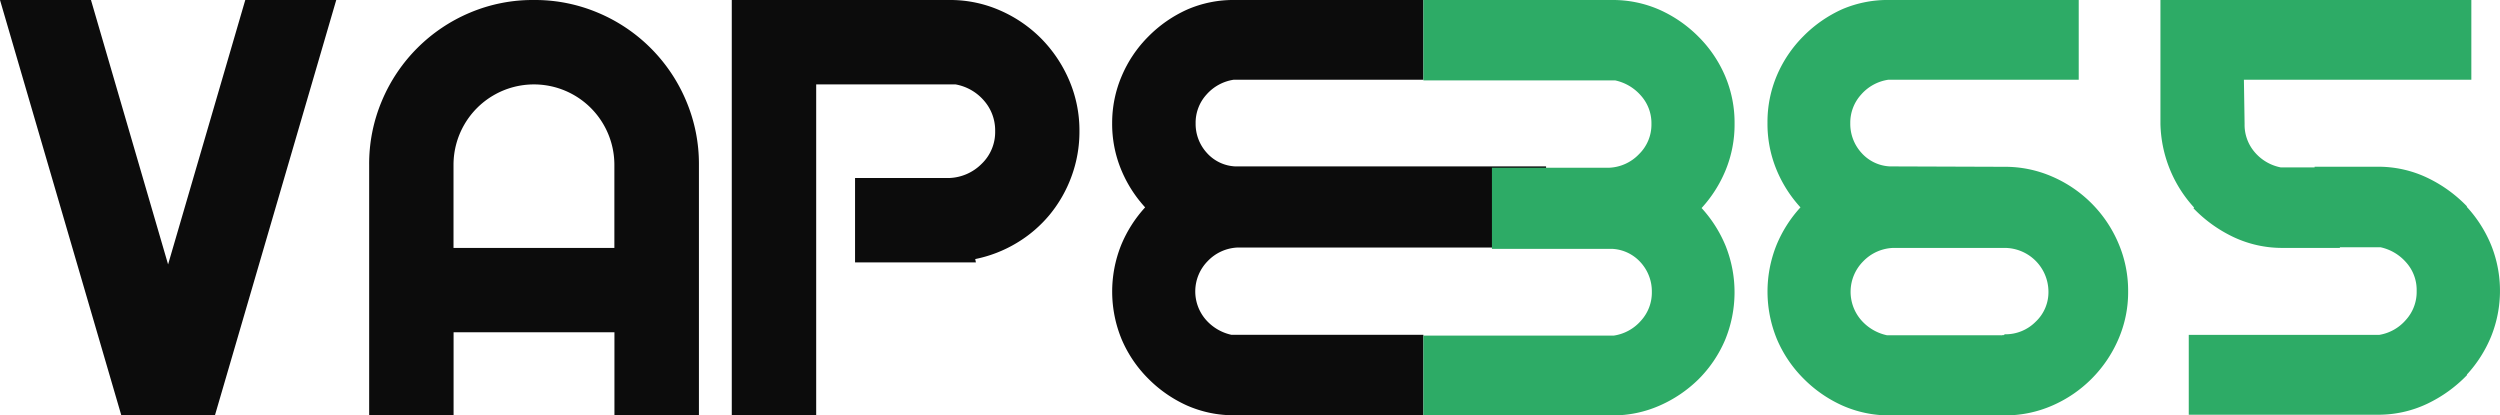 <svg xmlns="http://www.w3.org/2000/svg" viewBox="0 0 369.89 61.45"><defs><style>.cls-1{fill:#0c0c0c;}.cls-2{fill:#2dab66;}</style></defs><title>black-green-logo-365</title><g id="Layer_2" data-name="Layer 2"><g id="Layer_1-2" data-name="Layer 1"><path class="cls-1" d="M36.29,0H49.75L31.8,61.45H17.95L0,0H13.46L24.87,39.12Z"/><path class="cls-1" d="M79,0a23.9,23.9,0,0,1,9.51,1.9,24.36,24.36,0,0,1,13,13,23.89,23.89,0,0,1,1.9,9.51V61.45H90.91V49.16H67.11V61.45H54.62V24.39a23.88,23.88,0,0,1,1.9-9.51,24.36,24.36,0,0,1,13-13A23.89,23.89,0,0,1,79,0Zm11.9,24.39a11.9,11.9,0,1,0-23.8,0V36.68h23.8Z"/><path class="cls-1" d="M148,1.56a19.62,19.62,0,0,1,6.1,4.19,20,20,0,0,1,4.1,6.15,18.8,18.8,0,0,1,1.51,7.51,19.13,19.13,0,0,1-1.17,6.68,19.37,19.37,0,0,1-3.22,5.66,18.92,18.92,0,0,1-4.88,4.19,19.32,19.32,0,0,1-6.15,2.39l.1.49H126.51V26.34h13.85a7.11,7.11,0,0,0,4.88-2.1,6.5,6.5,0,0,0,2-4.83,6.67,6.67,0,0,0-1.66-4.53,7.22,7.22,0,0,0-4.19-2.39H120.76v49H108.27V0h32.19A18.3,18.3,0,0,1,148,1.56Z"/><path class="cls-1" d="M210.6,0V11.8H182.51a6.68,6.68,0,0,0-4,2.19,6.18,6.18,0,0,0-1.61,4.24,6.36,6.36,0,0,0,1.66,4.39,6,6,0,0,0,4.19,2h46v12H183.19a6.48,6.48,0,0,0-4.49,2,6.38,6.38,0,0,0-.29,8.68,7,7,0,0,0,3.8,2.24H210.6v11.9H182.7A17.09,17.09,0,0,1,175.63,60,19.09,19.09,0,0,1,169.87,56a18.37,18.37,0,0,1-3.9-5.76,18.5,18.5,0,0,1-.1-13.95,19,19,0,0,1,3.56-5.61,18.89,18.89,0,0,1-3.56-5.61,17.74,17.74,0,0,1-1.32-6.88A17.6,17.6,0,0,1,166,11.17a18.37,18.37,0,0,1,3.9-5.76,19.09,19.09,0,0,1,5.76-4A17.11,17.11,0,0,1,182.7,0Z"/><path class="cls-2" d="M245.57,1.46a19.12,19.12,0,0,1,5.76,4,18.41,18.41,0,0,1,3.9,5.76,17.63,17.63,0,0,1,1.41,7.07,17.74,17.74,0,0,1-1.32,6.88,18.92,18.92,0,0,1-3.56,5.61,19,19,0,0,1,3.56,5.61,18.5,18.5,0,0,1-.1,13.95,18.41,18.41,0,0,1-3.9,5.76A19.11,19.11,0,0,1,245.57,60a17.09,17.09,0,0,1-7.07,1.46H210.6V49.65h28.19a6.61,6.61,0,0,0,4-2.2,6.17,6.17,0,0,0,1.61-4.24,6.37,6.37,0,0,0-1.66-4.39,6.06,6.06,0,0,0-4.19-2H220.74v-12H238a6.47,6.47,0,0,0,4.49-2,6.11,6.11,0,0,0,1.85-4.49,6.11,6.11,0,0,0-1.56-4.19A7,7,0,0,0,239,11.9H210.6V0h27.9A17.11,17.11,0,0,1,245.57,1.46Z"/><path class="cls-2" d="M296.54,24.68a17.42,17.42,0,0,1,7.12,1.46,18.67,18.67,0,0,1,9.75,9.8,17.79,17.79,0,0,1,1.46,7.17,17.44,17.44,0,0,1-1.46,7.12A18.8,18.8,0,0,1,303.66,60a17.42,17.42,0,0,1-7.12,1.46H279.66A17.09,17.09,0,0,1,272.59,60,19.08,19.08,0,0,1,266.83,56a18.39,18.39,0,0,1-3.9-5.76,18.5,18.5,0,0,1-.1-13.95,18.93,18.93,0,0,1,3.56-5.61,18.87,18.87,0,0,1-3.56-5.61,17.74,17.74,0,0,1-1.32-6.88,17.61,17.61,0,0,1,1.41-7.07,18.39,18.39,0,0,1,3.9-5.76,19.09,19.09,0,0,1,5.76-4A17.11,17.11,0,0,1,279.66,0h27.9V11.8H279.37a6.62,6.62,0,0,0-4,2.19,6.18,6.18,0,0,0-1.61,4.24,6.36,6.36,0,0,0,1.66,4.39,6,6,0,0,0,4.19,2Zm.1,24.78a6.27,6.27,0,0,0,4.54-1.85,6,6,0,0,0,1.9-4.49,6.5,6.5,0,0,0-6.44-6.44H280.15a6.47,6.47,0,0,0-4.49,2,6.38,6.38,0,0,0-.29,8.68,7,7,0,0,0,3.8,2.24H296a.43.43,0,0,0,.2,0,.43.43,0,0,1,.2,0Z"/><path class="cls-2" d="M368.57,36.24a18.11,18.11,0,0,1,0,13.56A19,19,0,0,1,365,55.41v.1a20.25,20.25,0,0,1-5.9,4.24,16.83,16.83,0,0,1-7.36,1.61h-27.9V49.55H352a6.6,6.6,0,0,0,3.95-2.2,6.16,6.16,0,0,0,1.61-4.24V43A6.1,6.1,0,0,0,356,38.82a7,7,0,0,0-3.8-2.24h-6v.1h-8.39a16.85,16.85,0,0,1-7.36-1.61,20.22,20.22,0,0,1-5.9-4.24.09.09,0,0,1,.1-.1,18.95,18.95,0,0,1-5-12.39V0h46V11.8H332l.1,6.44v.1a6.21,6.21,0,0,0,1.51,4.19,6.76,6.76,0,0,0,3.85,2.24h5v-.1h9.27a16.83,16.83,0,0,1,7.36,1.61,20.25,20.25,0,0,1,5.9,4.24v.1A19,19,0,0,1,368.57,36.24Z"/></g></g></svg>